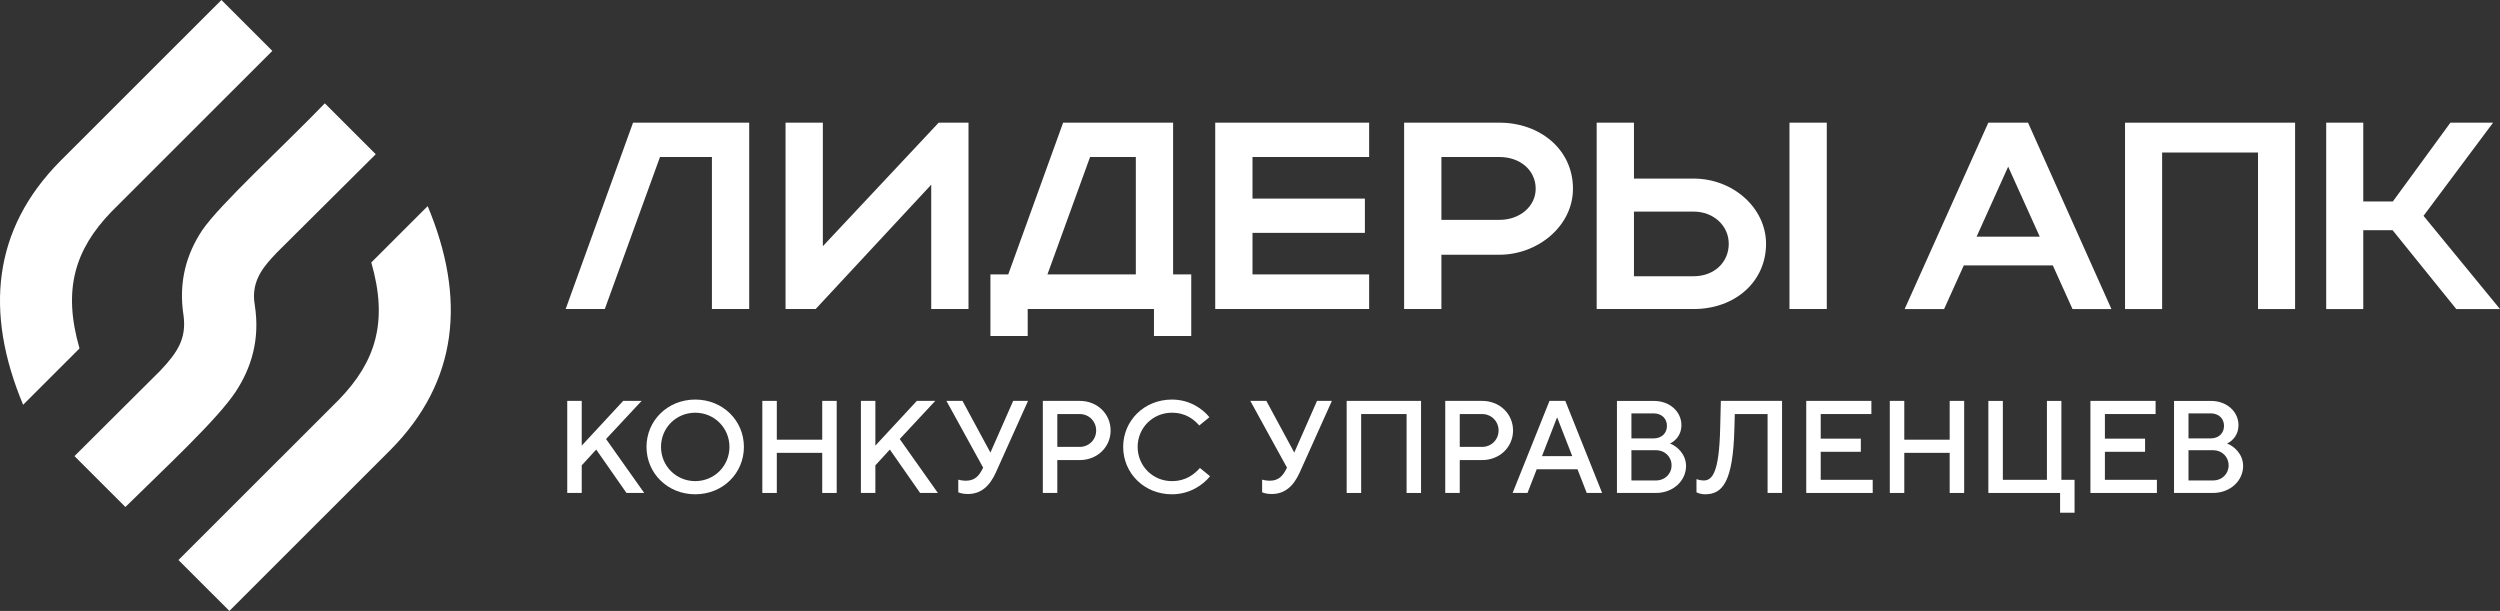 <?xml version="1.0" encoding="UTF-8"?> <svg xmlns="http://www.w3.org/2000/svg" width="266" height="65" viewBox="0 0 266 65" fill="none"><rect x="0" y="0" width="266" height="65" fill="#333333" stroke="none"/><g clip-path="url(#clip0_153_89)"><path fill-rule="evenodd" clip-rule="evenodd" d="M45.505 21.931C49.613 31.754 48.767 40.604 41.529 47.887L24.406 65L18.988 59.586L36.109 42.475C39.965 38.474 41.327 34.234 39.505 27.927L45.505 21.931Z" fill="white"></path><path fill-rule="evenodd" clip-rule="evenodd" d="M2.461 43.069C-1.647 33.246 -0.802 24.396 6.436 17.113L23.56 1.46207e-05L28.977 5.414L11.857 22.525C8 26.526 6.639 30.766 8.46 37.073L2.461 43.069Z" fill="white"></path><path fill-rule="evenodd" clip-rule="evenodd" d="M25.088 41.662C23.127 44.644 17.434 49.911 13.342 53.943L7.924 48.529L17.052 39.441C18.964 37.429 19.825 35.98 19.537 33.633C18.948 29.917 19.895 26.949 21.503 24.517C23.398 21.729 30.157 15.561 34.562 10.995L39.98 16.409L29.467 26.863C28.29 28.123 26.632 29.741 27.105 32.434C27.699 36.179 26.699 39.202 25.088 41.662Z" fill="white"></path><path d="M60.355 52.451V42.654H61.896V47.414L66.307 42.654H68.269L64.484 46.713L68.546 52.451H66.657L63.435 47.832L61.896 49.513V52.451H60.355Z" fill="white"></path><path d="M77.613 47.55C77.613 45.524 76.003 43.913 73.972 43.913C71.941 43.913 70.331 45.524 70.331 47.55C70.331 49.581 71.941 51.191 73.972 51.191C76.003 51.191 77.613 49.581 77.613 47.55ZM68.788 47.55C68.788 44.753 71.031 42.513 73.972 42.513C76.912 42.513 79.153 44.753 79.153 47.55C79.153 50.354 76.912 52.592 73.972 52.592C71.031 52.592 68.788 50.354 68.788 47.55Z" fill="white"></path><path d="M81.112 52.451V42.654H82.652V46.783H87.485V42.654H89.024V52.451H87.485V48.182H82.652V52.451H81.112Z" fill="white"></path><path d="M91.6 52.451V42.654H93.139V47.414L97.552 42.654H99.511L95.731 46.713L99.791 52.451H97.902L94.679 47.832L93.139 49.513V52.451H91.6Z" fill="white"></path><path d="M107.802 42.654H109.384L105.954 50.282C105.28 51.767 104.343 52.563 102.968 52.563C102.447 52.563 102.13 52.451 101.961 52.38V51.037C102.102 51.078 102.437 51.148 102.774 51.148C103.713 51.148 104.174 50.63 104.552 49.864L104.61 49.763L100.699 42.654H102.408L105.364 48.125H105.394L107.802 42.654Z" fill="white"></path><path d="M112.498 47.55H114.88C115.858 47.55 116.632 46.783 116.632 45.804C116.632 44.824 115.858 44.054 114.88 44.054H112.498V47.55ZM110.957 52.451V42.654H114.88C116.771 42.654 118.17 44.054 118.17 45.804C118.17 47.55 116.771 48.952 114.88 48.952H112.498V52.451H110.957Z" fill="white"></path><path d="M119.506 47.55C119.506 44.753 121.749 42.513 124.689 42.513C126.633 42.513 128.007 43.55 128.681 44.392L127.604 45.272C127.07 44.668 126.202 43.913 124.689 43.913C122.659 43.913 121.045 45.524 121.045 47.55C121.045 49.581 122.659 51.191 124.689 51.191C126.202 51.191 127.096 50.437 127.672 49.792L128.75 50.673C128.036 51.557 126.633 52.592 124.689 52.592C121.749 52.592 119.506 50.354 119.506 47.55Z" fill="white"></path><path d="M140.132 42.654H141.713L138.284 50.282C137.612 51.767 136.672 52.563 135.3 52.563C134.781 52.563 134.46 52.451 134.291 52.38V51.037C134.431 51.078 134.771 51.148 135.104 51.148C136.041 51.148 136.505 50.63 136.881 49.864L136.939 49.763L133.033 42.654H134.739L137.694 48.125H137.723L140.132 42.654Z" fill="white"></path><path d="M143.286 52.451V42.654H151.2V52.451H149.661V44.054H144.827V52.451H143.286Z" fill="white"></path><path d="M155.317 47.55H157.697C158.675 47.55 159.449 46.783 159.449 45.804C159.449 44.824 158.675 44.054 157.697 44.054H155.317V47.55ZM153.774 52.451V42.654H157.697C159.588 42.654 160.988 44.054 160.988 45.804C160.988 47.55 159.588 48.952 157.697 48.952H155.317V52.451H153.774Z" fill="white"></path><path d="M164.067 48.535H167.289L165.692 44.435H165.662L164.067 48.535ZM160.942 52.451L164.866 42.654H166.548L170.466 52.451H168.828L167.847 49.932H163.506L162.526 52.451H160.942Z" fill="white"></path><path d="M183.098 42.654H189.61V52.451H188.071V44.054H184.581L184.539 45.595C184.399 51.332 183.252 52.592 181.419 52.592C181.009 52.592 180.662 52.466 180.505 52.38V50.981C180.662 51.037 180.968 51.122 181.276 51.122C182.188 51.122 182.917 50.282 183.026 45.595L183.098 42.654Z" fill="white"></path><path d="M192.184 52.451V42.654H199.116V44.054H193.724V46.672H197.993V48.07H193.724V51.053H199.255V52.451H192.184Z" fill="white"></path><path d="M201.074 52.451V42.654H202.616V46.783H207.446V42.654H208.988V52.451H207.446V48.182H202.616V52.451H201.074Z" fill="white"></path><path d="M219.194 54.552V52.451H211.562V42.657H213.103V51.053H217.793V42.657H219.332V51.053H220.733V54.552H219.194Z" fill="white"></path><path d="M222.421 52.451V42.654H229.355V44.054H223.961V46.672H228.236V48.07H223.961V51.053H229.495V52.451H222.421Z" fill="white"></path><path d="M232.856 51.122H235.444C236.427 51.122 237.126 50.422 237.126 49.514C237.126 48.605 236.427 47.902 235.444 47.902H232.856V51.122ZM232.856 46.644H235.234C236.076 46.644 236.637 46.085 236.637 45.311C236.637 44.544 236.076 43.985 235.234 43.985H232.856V46.644ZM231.316 52.451V42.657H235.234C236.985 42.657 238.177 43.843 238.177 45.243C238.177 46.225 237.589 46.894 236.958 47.191C237.674 47.455 238.669 48.293 238.669 49.583C238.669 51.122 237.336 52.451 235.444 52.451H231.316Z" fill="white"></path><path d="M173.584 51.122H176.177C177.152 51.122 177.855 50.422 177.855 49.514C177.855 48.605 177.152 47.902 176.177 47.902H173.584V51.122ZM173.584 46.644H175.963C176.803 46.644 177.364 46.085 177.364 45.311C177.364 44.544 176.803 43.985 175.963 43.985H173.584V46.644ZM172.043 52.451V42.657H175.963C177.714 42.657 178.905 43.843 178.905 45.243C178.905 46.225 178.316 46.894 177.687 47.191C178.4 47.455 179.395 48.293 179.395 49.583C179.395 51.122 178.063 52.451 176.177 52.451H172.043Z" fill="white"></path><path d="M105.382 35.75V29.199H107.277L113.116 13.052H124.818V29.199H126.748V35.75H122.781V32.881H109.348V35.75H105.382ZM60.186 32.881L67.356 13.052L79.715 13.053V32.881H75.748V16.708H70.222L64.35 32.881H60.186ZM83.582 32.881V13.052H87.552V26.196L99.876 13.052H103.049V32.881H99.082V19.653L86.786 32.881H83.582ZM129.3 32.881V13.052H145.676V16.706H133.265V21.128H145.224V24.78H133.265V29.199H145.676V32.881H129.3ZM149.398 32.881V13.052H159.545C163.796 13.052 167.364 15.857 167.364 20.078C167.364 24.073 163.597 27.103 159.545 27.103H153.365V32.881H149.398ZM169.886 32.881V13.052H173.853V19.002H180.2C184.426 19.002 187.908 22.146 187.908 25.939C187.908 29.964 184.62 32.881 180.2 32.881H169.886ZM190.4 32.881V13.052H194.37V32.881H190.4ZM183.939 25.939C183.939 24.014 182.326 22.514 180.2 22.514H173.853V29.392H180.2C182.383 29.392 183.939 27.922 183.939 25.939ZM120.852 29.199V16.706H115.984L111.447 29.199H120.852ZM163.397 20.078C163.397 18.123 161.753 16.706 159.545 16.706H153.365V23.393H159.545C161.727 23.393 163.397 21.948 163.397 20.078Z" fill="white"></path><path d="M202.655 32.883L211.557 13.053H215.783L224.657 32.883H220.516L218.417 28.235H208.951L206.852 32.883H202.655ZM217.028 25.178L213.669 17.733L210.311 25.178H217.028Z" fill="white"></path><path d="M226.104 32.883V13.053H244.197V32.883H240.253V16.228H230.05V32.883H226.104Z" fill="white"></path><path d="M247.507 32.883V13.053H251.452V21.437H254.6L260.723 13.053H265.262L257.863 22.965L266 32.883H261.347L254.572 24.493H251.452V32.883H247.507Z" fill="white"></path></g><defs><clipPath id="clip0_153_89"><rect width="266" height="65" fill="white"></rect></clipPath></defs></svg> 